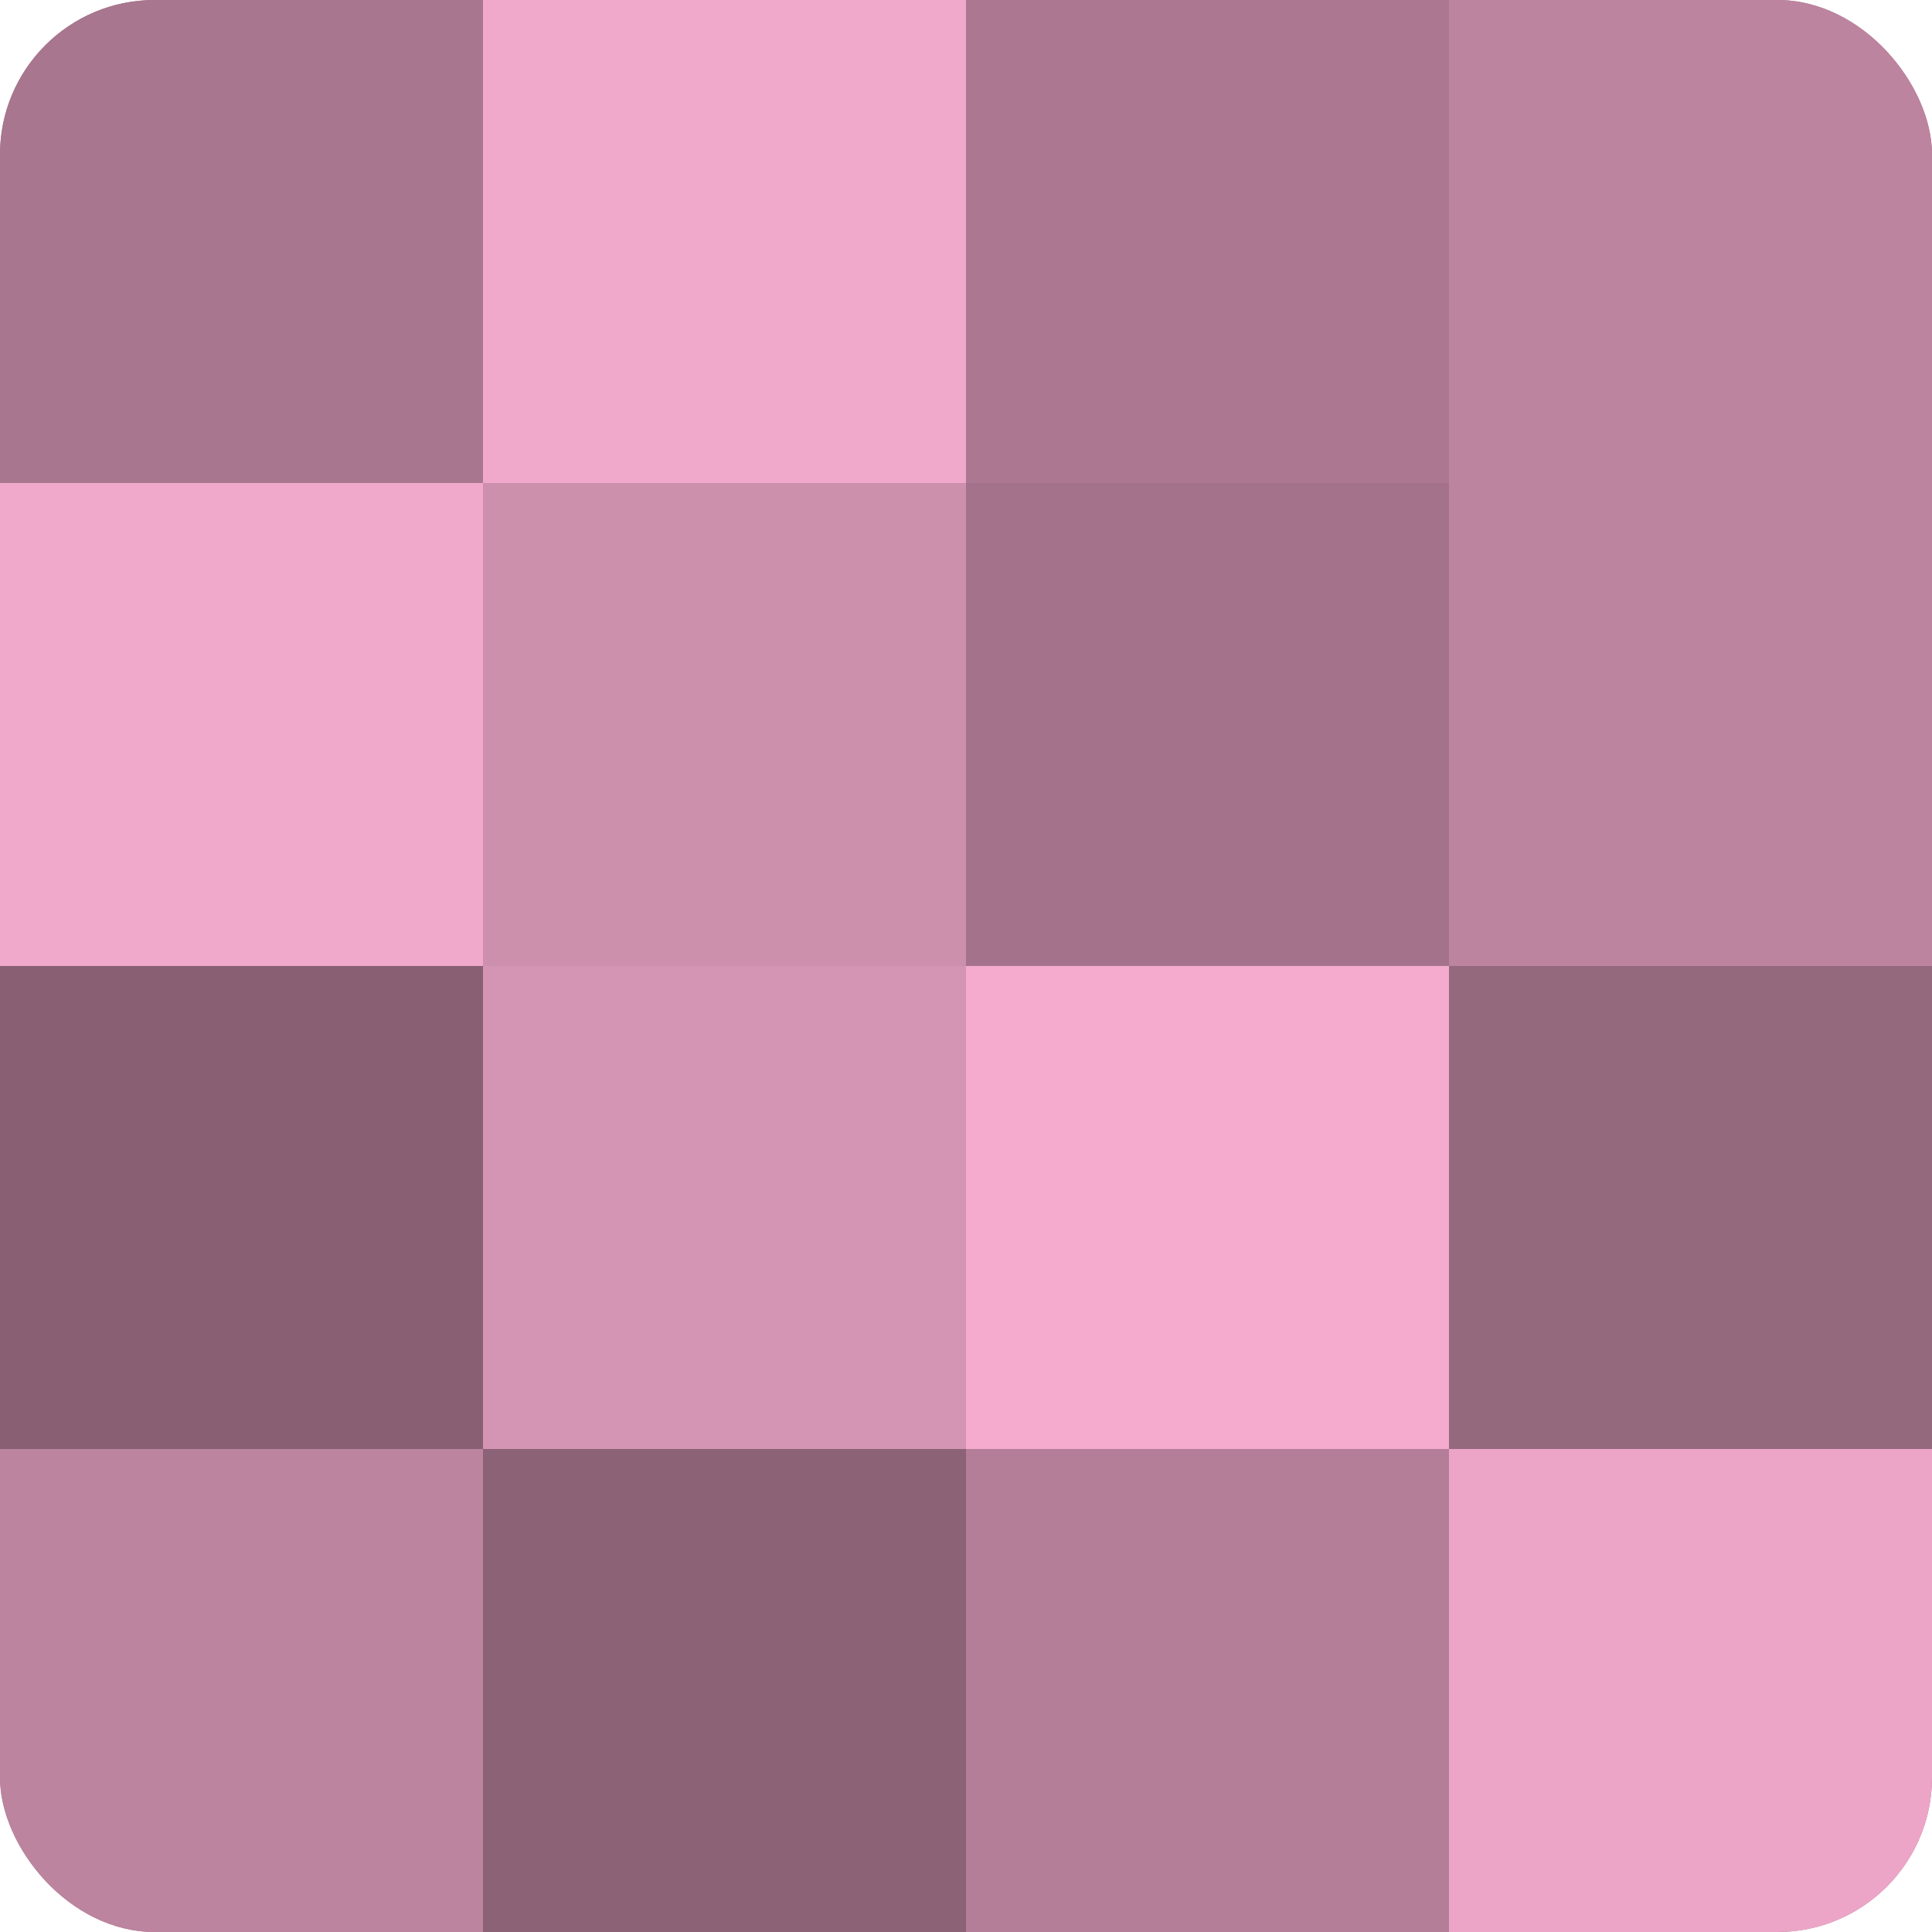 <?xml version="1.0" encoding="UTF-8"?>
<svg xmlns="http://www.w3.org/2000/svg" width="60" height="60" viewBox="0 0 100 100" preserveAspectRatio="xMidYMid meet"><defs><clipPath id="c" width="100" height="100"><rect width="100" height="100" rx="8" ry="8"/></clipPath></defs><g clip-path="url(#c)"><rect width="100" height="100" fill="#a07087"/><rect width="25" height="25" fill="#a8768e"/><rect y="25" width="25" height="25" fill="#f0a8cb"/><rect y="50" width="25" height="25" fill="#885f73"/><rect y="75" width="25" height="25" fill="#bc849f"/><rect x="25" width="25" height="25" fill="#f0a8cb"/><rect x="25" y="25" width="25" height="25" fill="#cc8fac"/><rect x="25" y="50" width="25" height="25" fill="#d494b3"/><rect x="25" y="75" width="25" height="25" fill="#8c6276"/><rect x="50" width="25" height="25" fill="#ac7891"/><rect x="50" y="25" width="25" height="25" fill="#a4738b"/><rect x="50" y="50" width="25" height="25" fill="#f4abce"/><rect x="50" y="75" width="25" height="25" fill="#b47e98"/><rect x="75" width="25" height="25" fill="#bc849f"/><rect x="75" y="25" width="25" height="25" fill="#bc849f"/><rect x="75" y="50" width="25" height="25" fill="#94687d"/><rect x="75" y="75" width="25" height="25" fill="#eca5c7"/></g></svg>
